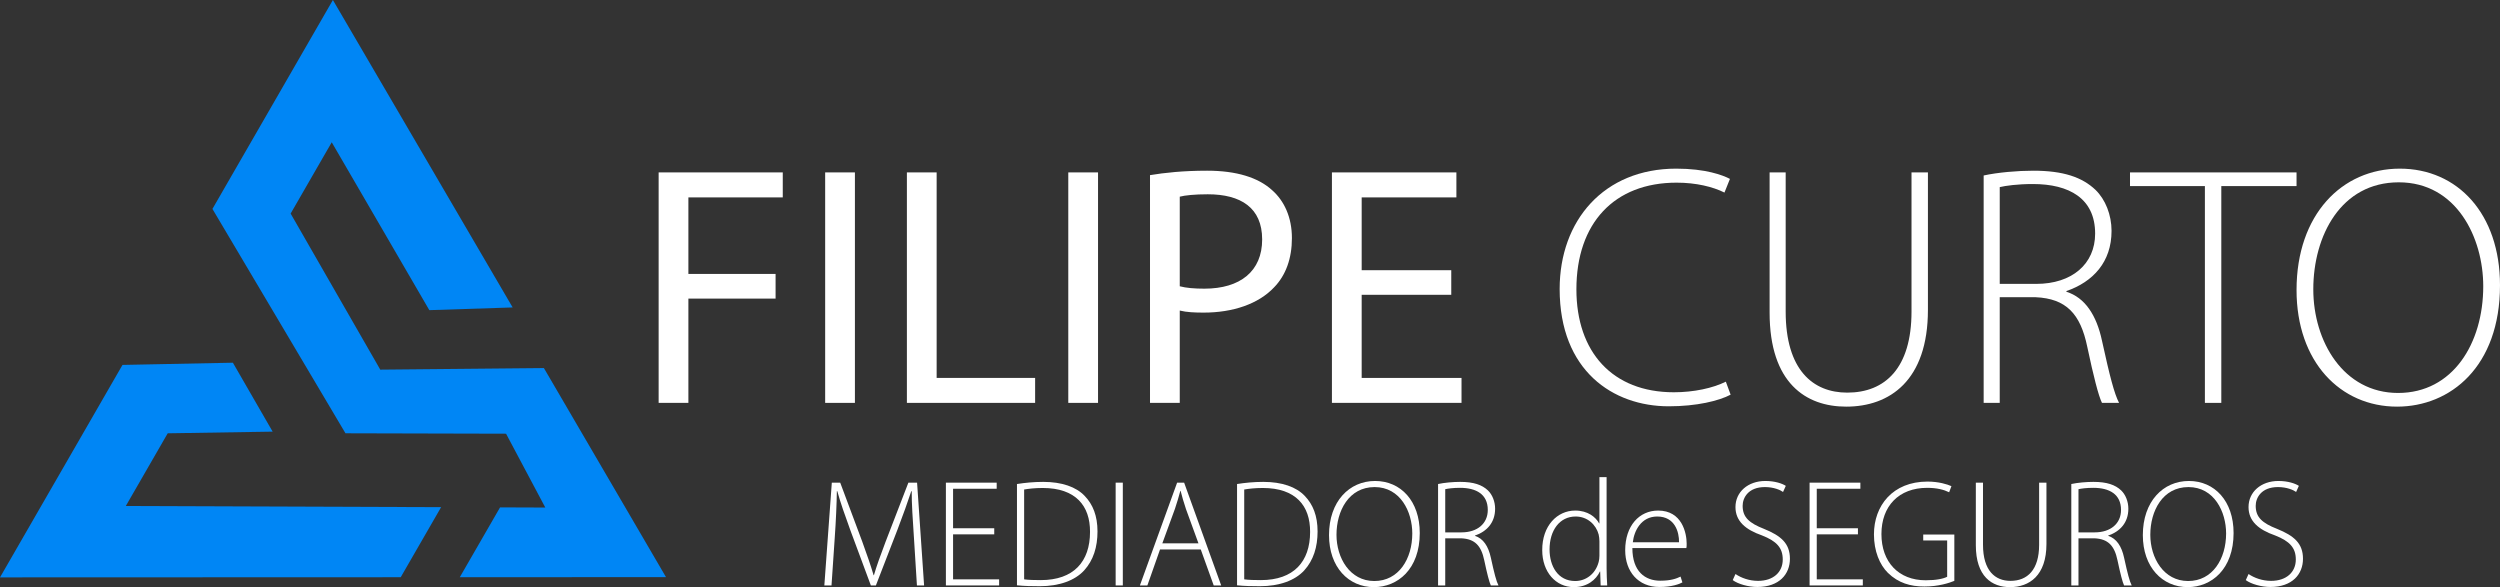 <?xml version="1.0" encoding="UTF-8"?>
<svg id="Layer_1" data-name="Layer 1" xmlns="http://www.w3.org/2000/svg" viewBox="0 0 7631.44 1792.24">
  <rect x="0" y="0" width="7631.44" height="1792.24" fill="#333333" stroke="none"/>
  <defs>
    <style>
      .cls-1 {
        fill: #fff;
      }

      .cls-2 {
        fill: #0086f5;
      }
    </style>
  </defs>
  <g>
    <polygon class="cls-2" points="1403.56 1761.97 2033.01 1761.74 1660.29 1123.54 1160.82 1128.38 887.19 651.96 1012.65 434.34 1310.52 946.75 1564.91 938.49 1016.18 0 648.47 637.77 1054.57 1322.64 1544.76 1323.91 1664.57 1549.31 1526.47 1548.8 1403.56 1761.97"/>
    <polygon class="cls-2" points="511.94 1322.7 832.26 1317.6 710.88 1107.18 373.92 1113.94 0 1762.48 1223.23 1762.03 1346.55 1548.15 383.98 1544.64 511.94 1322.7"/>
  </g>
  <g>
    <path class="cls-1" d="m2010.54,526.28h378.91v76.2h-288.09v233.82h266.17v75.16h-266.17v318.37h-90.81v-703.54Z"/>
    <path class="cls-1" d="m2609.69,526.28v703.54h-90.81v-703.54h90.81Z"/>
    <path class="cls-1" d="m2768.35,526.28h90.81v627.34h300.62v76.2h-391.43v-703.54Z"/>
    <path class="cls-1" d="m3351.83,526.28v703.54h-90.81v-703.54h90.81Z"/>
    <path class="cls-1" d="m3510.48,534.63c43.84-7.31,101.25-13.57,174.32-13.57,89.77,0,155.53,20.88,197.28,58.45,38.62,33.4,61.59,84.55,61.59,147.18s-18.79,113.78-54.28,150.31c-48.02,51.15-126.3,77.24-215.03,77.24-27.14,0-52.19-1.04-73.07-6.26v281.83h-90.81v-695.19Zm90.81,339.24c19.83,5.22,44.88,7.31,75.16,7.31,109.6,0,176.41-53.24,176.41-150.31s-65.76-137.79-165.97-137.79c-39.67,0-69.94,3.13-85.59,7.31v273.48Z"/>
    <path class="cls-1" d="m4430.09,899.97h-273.48v253.65h304.8v76.2h-395.61v-703.54h379.95v76.2h-289.14v222.33h273.48v75.16Z"/>
    <path class="cls-1" d="m5282.87,1204.77c-35.49,18.79-103.34,35.49-188.93,35.49-170.14,0-332.98-108.56-332.98-358.03,0-208.76,134.65-367.43,355.94-367.43,89.77,0,141.96,19.83,163.88,31.31l-16.7,41.75c-35.49-17.75-86.64-30.27-146.14-30.27-189.98,0-305.84,123.17-305.84,325.67,0,191.02,109.6,314.19,297.49,314.19,60.54,0,119-12.53,158.66-32.36l14.61,39.67Z"/>
    <path class="cls-1" d="m5450.91,526.28v424.84c0,178.49,83.51,247.39,187.89,247.39,115.86,0,196.24-75.15,196.24-247.39v-424.84h50.1v419.62c0,216.07-116.91,295.4-249.47,295.4-123.17,0-233.82-72.02-233.82-287.05v-427.97h49.06Z"/>
    <path class="cls-1" d="m6055.27,535.68c42.8-9.39,103.34-14.61,151.35-14.61,91.86,0,149.27,19.83,189.98,58.45,30.27,29.23,49.06,76.2,49.06,125.26,0,94.99-56.37,155.53-137.79,183.71v2.09c56.37,17.75,91.86,70.98,108.56,149.27,24.01,109.6,37.58,161.79,52.19,189.97h-52.19c-10.44-20.88-26.1-82.46-44.88-171.19-20.88-101.25-64.72-147.18-157.62-151.35h-109.6v322.54h-49.06v-694.14Zm49.06,330.89h111.69c108.56,0,179.54-60.54,179.54-153.44,0-107.51-79.33-151.35-189.98-151.35-48.02,0-83.51,5.22-101.25,9.39v295.4Z"/>
    <path class="cls-1" d="m6730.61,568.04h-228.6v-41.75h508.34v41.75h-229.64v661.78h-50.1v-661.78Z"/>
    <path class="cls-1" d="m7631.44,870.74c0,248.43-151.35,370.56-314.19,370.56-173.28,0-306.88-136.74-306.88-355.94,0-230.68,138.83-370.56,315.23-370.56s305.84,137.78,305.84,355.94Zm-569.93,12.53c0,158.66,91.86,316.28,258.87,316.28s259.91-151.36,259.91-325.67c0-148.22-81.42-317.32-257.82-317.32s-260.96,162.84-260.96,326.72Z"/>
  </g>
  <g>
    <path class="cls-1" d="m2789.65,1638.13c-3.26-47.02-6.98-104.76-6.52-138.74h-1.4c-11.17,33.99-24.21,70.3-41.9,116.86l-66.11,170.87h-15.36l-61.92-166.68c-17.69-48.88-31.19-86.6-40.5-121.05h-1.4c-.47,36.78-2.79,91.25-6.52,143.4l-9.78,144.33h-21.88l22.81-313.8h25.61l67.51,180.64c14.43,40.04,25.61,71.7,34.45,101.96h.93c8.38-28.87,19.55-59.59,35.38-101.5l69.84-181.11h26.54l21.42,313.8h-21.88l-9.31-148.98Z"/>
    <path class="cls-1" d="m3035.01,1631.15h-125.71v137.35h140.6v18.62h-162.49v-313.8h155.04v18.62h-133.15v120.58h125.71v18.62Z"/>
    <path class="cls-1" d="m3104.37,1477.51c23.75-3.72,50.75-6.52,80.08-6.52,57.27,0,100.56,15.36,126.64,42.83,25.14,26.07,39.11,60.99,39.11,108.48s-12.57,87.99-40.97,119.19c-27.93,30.26-74.96,47.96-135.48,47.96-24.21,0-47.02-.47-69.37-2.79v-309.14Zm21.88,290.99c13.04,1.86,31.19,2.33,50.75,2.33,100.56,0,150.38-56.34,150.38-147.12.46-79.61-43.76-134.09-144.33-134.09-24.21,0-43.3,2.33-56.8,4.66v274.22Z"/>
    <path class="cls-1" d="m3427.48,1473.32v313.8h-21.88v-313.8h21.88Z"/>
    <path class="cls-1" d="m3541.08,1677.24l-38.64,109.88h-22.81l113.6-313.8h21.42l113.13,313.8h-22.81l-39.57-109.88h-124.31Zm117.32-18.62l-38.18-104.75c-7.45-21.88-11.64-37.71-16.29-55.4h-.93c-4.66,18.16-9.78,34.45-16.29,54.47l-38.64,105.69h110.34Z"/>
    <path class="cls-1" d="m3776.19,1477.51c23.74-3.72,50.75-6.52,80.08-6.52,57.27,0,100.56,15.36,126.64,42.83,25.14,26.07,39.11,60.99,39.11,108.48s-12.57,87.99-40.97,119.19c-27.94,30.26-74.96,47.96-135.48,47.96-24.21,0-47.02-.47-69.37-2.79v-309.14Zm21.88,290.99c13.04,1.86,31.19,2.33,50.75,2.33,100.56,0,150.38-56.34,150.38-147.12.47-79.61-43.76-134.09-144.33-134.09-24.21,0-43.3,2.33-56.8,4.66v274.22Z"/>
    <path class="cls-1" d="m4333.94,1626.96c0,110.81-67.51,165.28-140.14,165.28-77.29,0-136.88-60.99-136.88-158.76,0-102.89,61.92-165.28,140.6-165.28s136.41,61.46,136.41,158.76Zm-254.21,5.59c0,70.77,40.97,141.07,115.46,141.07s115.93-67.51,115.93-145.26c0-66.11-36.31-141.54-115-141.54s-116.39,72.63-116.39,145.72Z"/>
    <path class="cls-1" d="m4389.8,1477.51c19.09-4.19,46.09-6.52,67.51-6.52,40.97,0,66.58,8.85,84.74,26.07,13.5,13.04,21.88,33.99,21.88,55.87,0,42.37-25.14,69.37-61.46,81.94v.93c25.14,7.91,40.97,31.66,48.42,66.58,10.71,48.89,16.76,72.17,23.28,84.74h-23.28c-4.66-9.31-11.64-36.78-20.02-76.36-9.31-45.16-28.87-65.65-70.3-67.51h-48.89v143.86h-21.88v-309.61Zm21.88,147.59h49.82c48.42,0,80.08-27,80.08-68.44,0-47.96-35.38-67.51-84.73-67.51-21.42,0-37.25,2.33-45.16,4.19v131.76Z"/>
    <path class="cls-1" d="m4904.25,1456.56v278.42c0,16.76.93,36.31,1.86,52.14h-20.02l-1.4-42.37h-.93c-11.64,24.67-38.18,47.49-79.61,47.49-54.94,0-96.37-46.09-96.37-112.67-.47-74.49,45.63-121.05,100.56-121.05,38.64,0,62.85,20.02,73.1,39.11h.93v-141.07h21.88Zm-21.88,195.54c0-6.05-.93-14.43-2.33-20.49-7.92-29.8-33.99-54.94-70.3-54.94-48.89,0-79.61,42.37-79.61,100.56,0,50.28,25.14,96.38,78.22,96.38,32.12,0,61.92-20.95,71.7-58.2,1.4-6.05,2.33-11.64,2.33-18.62v-44.7Z"/>
    <path class="cls-1" d="m4982.93,1673.05c0,71.7,39.11,99.63,85.2,99.63,32.59,0,49.35-6.52,61.92-12.57l5.59,17.69c-8.38,4.66-31.19,13.97-70.3,13.97-64.25,0-104.29-46.56-104.29-112.2,0-74.49,42.83-121.05,100.56-121.05,73.1,0,87.06,68.9,87.06,101.03,0,6.05,0,9.78-.93,13.5h-164.81Zm142.47-17.69c.47-31.2-12.57-78.68-66.58-78.68-49.35,0-70.77,44.23-74.49,78.68h141.07Z"/>
    <path class="cls-1" d="m5297.65,1752.2c17.69,12.1,42.37,20.95,68.91,20.95,46.56,0,75.42-26.54,75.42-65.18,0-35.38-18.16-55.87-63.32-73.56-50.75-17.69-81.01-43.77-81.01-86.6,0-46.09,38.18-79.61,91.25-79.61,29.33,0,51.68,7.91,62.39,14.9l-8.38,18.62c-8.38-6.05-28.4-14.9-55.4-14.9-50.75,0-67.97,32.59-67.97,57.27,0,34.92,20.02,52.61,65.18,70.3,51.68,20.95,79.15,44.23,79.15,91.25s-32.59,86.13-99.63,86.13c-27,0-58.66-8.85-74.96-20.95l8.38-18.62Z"/>
    <path class="cls-1" d="m5671.5,1631.15h-125.71v137.35h140.6v18.62h-162.49v-313.8h155.04v18.62h-133.15v120.58h125.71v18.62Z"/>
    <path class="cls-1" d="m5965.74,1773.15c-15.83,6.52-48.42,17.23-91.25,17.23s-79.61-10.71-111.27-41.44c-25.61-25.14-42.83-67.04-42.83-117.79,0-87.06,56.8-161.09,163.42-161.09,33.99,0,60.99,8.38,73.09,13.97l-6.98,18.62c-16.29-7.92-37.25-13.5-67.04-13.5-86.6,0-139.67,55.87-139.67,141.07s52.14,141.07,135.02,141.07c32.59,0,54.01-4.66,65.65-10.71v-110.81h-73.1v-18.16h94.98v141.54Z"/>
    <path class="cls-1" d="m6053.26,1473.32v189.49c0,79.61,37.25,110.34,83.8,110.34,51.68,0,87.53-33.52,87.53-110.34v-189.49h22.35v187.16c0,96.37-52.14,131.76-111.27,131.76-54.94,0-104.29-32.12-104.29-128.03v-190.89h21.88Z"/>
    <path class="cls-1" d="m6322.82,1477.51c19.09-4.19,46.09-6.52,67.51-6.52,40.97,0,66.58,8.85,84.74,26.07,13.5,13.04,21.88,33.99,21.88,55.87,0,42.37-25.14,69.37-61.46,81.94v.93c25.14,7.91,40.97,31.66,48.42,66.58,10.71,48.89,16.76,72.17,23.28,84.74h-23.28c-4.66-9.31-11.64-36.78-20.02-76.36-9.31-45.16-28.87-65.65-70.3-67.51h-48.89v143.86h-21.88v-309.61Zm21.88,147.59h49.82c48.42,0,80.08-27,80.08-68.44,0-47.96-35.38-67.51-84.73-67.51-21.42,0-37.25,2.33-45.16,4.19v131.76Z"/>
    <path class="cls-1" d="m6818.19,1626.96c0,110.81-67.51,165.28-140.14,165.28-77.29,0-136.88-60.99-136.88-158.76,0-102.89,61.92-165.28,140.6-165.28s136.41,61.46,136.41,158.76Zm-254.21,5.59c0,70.77,40.97,141.07,115.46,141.07s115.93-67.51,115.93-145.26c0-66.11-36.31-141.54-115-141.54s-116.39,72.63-116.39,145.72Z"/>
    <path class="cls-1" d="m6863.81,1752.2c17.69,12.1,42.37,20.95,68.91,20.95,46.56,0,75.42-26.54,75.42-65.18,0-35.38-18.16-55.87-63.32-73.56-50.75-17.69-81.01-43.77-81.01-86.6,0-46.09,38.18-79.61,91.25-79.61,29.33,0,51.68,7.91,62.39,14.9l-8.38,18.62c-8.38-6.05-28.4-14.9-55.4-14.9-50.75,0-67.97,32.59-67.97,57.27,0,34.92,20.02,52.61,65.18,70.3,51.68,20.95,79.15,44.23,79.15,91.25s-32.59,86.13-99.63,86.13c-27,0-58.66-8.85-74.96-20.95l8.38-18.62Z"/>
  </g>
</svg>